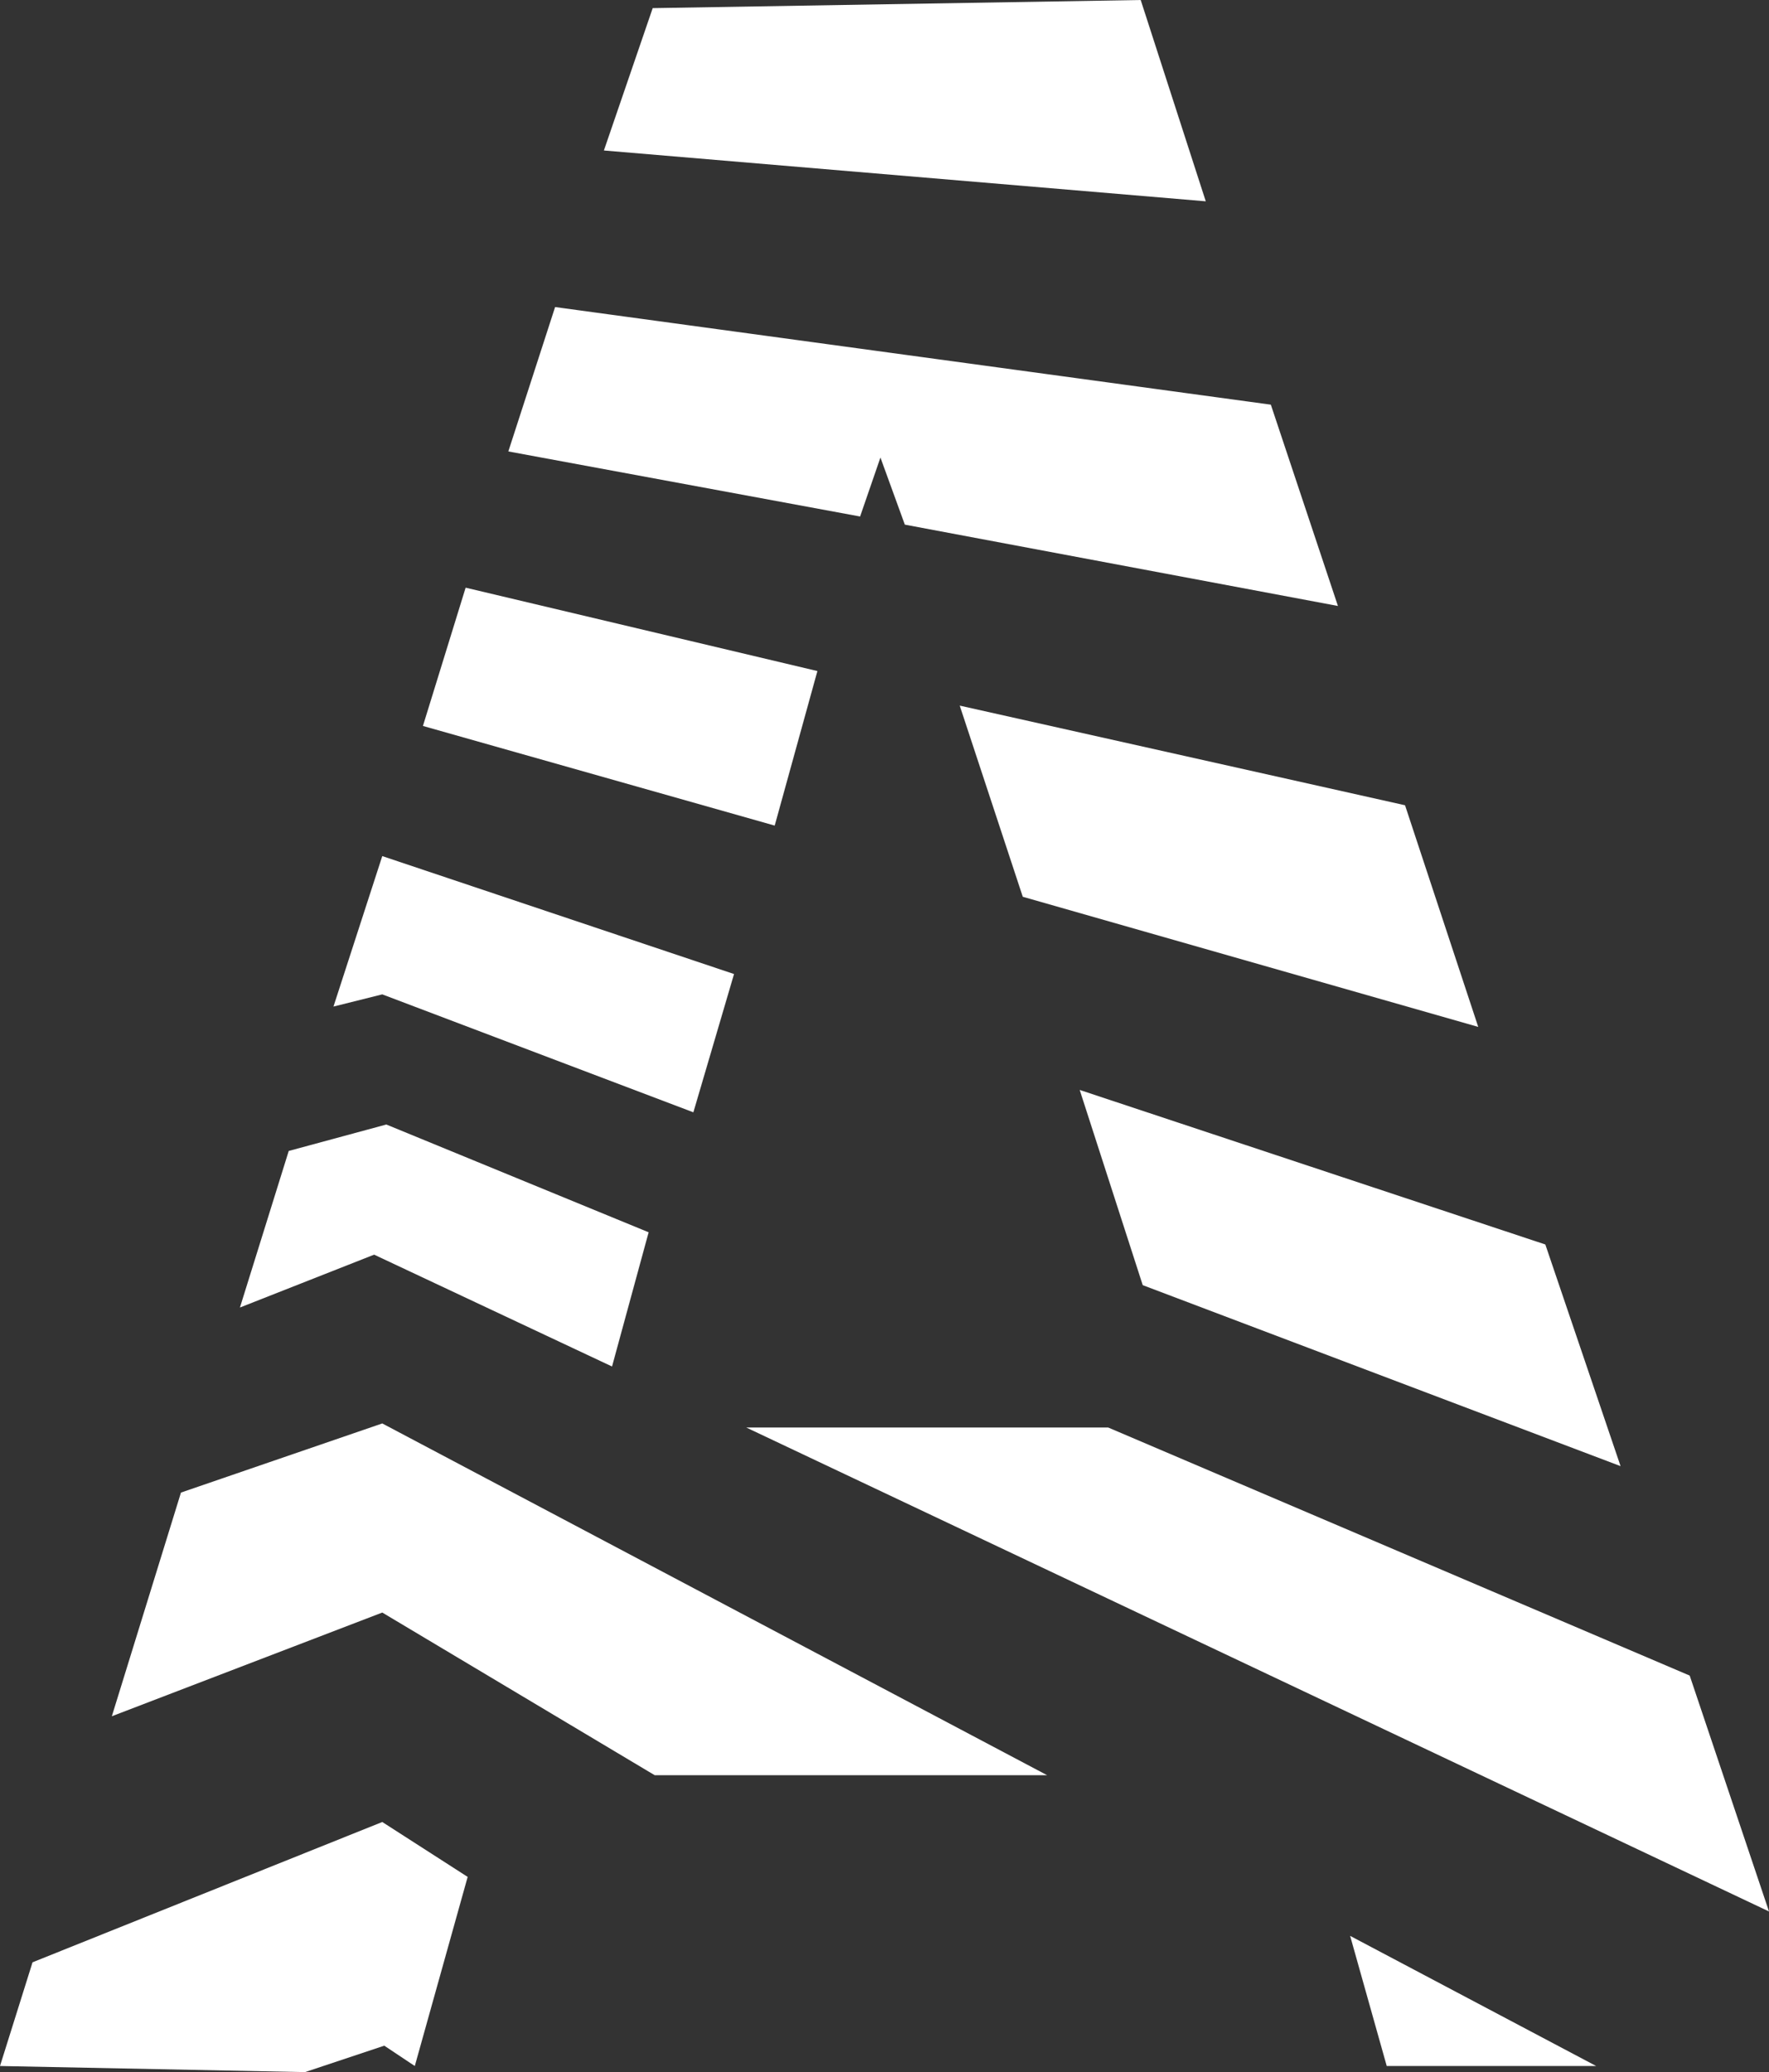 <?xml version="1.0" encoding="utf-8"?>
<!-- Generator: Adobe Illustrator 19.2.0, SVG Export Plug-In . SVG Version: 6.00 Build 0)  -->
<svg version="1.1" id="Layer_1" xmlns="http://www.w3.org/2000/svg" xmlns:xlink="http://www.w3.org/1999/xlink" x="0px" y="0px"
	 width="87px" height="101.9px" viewBox="0 0 87 101.9" style="enable-background:new 0 0 87 101.9;" xml:space="preserve">
<rect x="0" y="0" width="87" height="101.9" fill="#333333" stroke="none"/>
<style type="text/css">
	.st0{fill:#FFFFFF;}
	.st1{fill:url(#SVGID_1_);}
	.st2{fill:url(#SVGID_2_);}
</style>
<path class="st0" d="M431.3,72.3h8.8V9h31.6V-1.4h-72.2V9h31.8V72.3z M403,5.8V1.7h66.1v4.1h-31.9v63.1h-2.5V5.8H403z"/>
<path class="st0" d="M479.4-11.6h-87.3v29.4l10.6,12.4H424v51.1L434.1,94h23.8V30.4h31.4V1.7L479.4-11.6z M397.2-4.8h76.7v17.6
	h-31.8v63.5h-13V12.8h-31.9V-4.8z M426,27.3h-21.3L395,15.8h31V27.3z M485.8,26.9h-31.9v63.3h-17.6L427,78.9h18.3V15.7h32.3V-8
	l8.2,11.8V26.9z"/>
<g>
	<path class="st0" d="M32.1,0.4"/>
	<polygon class="st0" points="32.1,0.4 56.1,0 59.3,9.9 29.7,7.4 	"/>
	<polygon class="st0" points="27.3,15.1 25,22.2 42.3,25.4 43.3,22.5 44.5,25.8 65.8,29.8 62.5,19.9 	"/>
	<polygon class="st0" points="22.9,28.9 40.2,33 38.1,40.6 20.8,35.7 	"/>
	<polygon class="st0" points="47.2,34.7 50.3,44.1 72.7,50.5 69.1,39.6 	"/>
	<polygon class="st0" points="18.8,42.1 36.1,47.9 34.1,54.7 18.8,48.9 16.4,49.5 	"/>
	<polygon class="st0" points="53.1,53.6 56.2,63.2 79.7,72.1 76,61.2 	"/>
	<polygon class="st0" points="36.7,70.2 54.5,70.2 83.1,82.4 87,94 	"/>
	<polygon class="st0" points="14.2,56.6 19,55.3 31.9,60.6 30.1,67.2 18.4,61.7 11.8,64.3 	"/>
	<polygon class="st0" points="8.9,73.4 18.8,70 51.5,87.3 32.2,87.3 18.8,79.3 5.5,84.4 	"/>
	<polygon class="st0" points="66.4,95.2 68.2,101.6 78.5,101.6 	"/>
	<polygon class="st0" points="0,101.6 1.6,96.5 18.8,89.6 23,92.3 20.4,101.6 18.9,100.6 15,101.9 	"/>
</g>
<path class="st0" d="M282.5,14.3l-3.3-5.1c0,0-2.7-4.4-2.7-6.3c0-1.9,0-1.9,0-1.9v-1.6c0,0,0-4,0-7.3s3.7-3.1,3.7-3.1h2.1h40.6
	c10.8,0,17.9,6.6,17.9,6.6c16.3,13.8,10.4,31.5,10.4,31.5c-7,27-32.4,24.8-32.4,24.8s-20.4,0-23.5,0s-2.8,3.4-2.8,3.4V88
	c0,3.5-3.7,3.5-3.7,3.5h-1.2c0,0-4.4,0-7.9,0c-3.5,0-3.2-3.8-3.2-3.8V42.5c0,0-0.7-5,4.3-5c5,0,26.1,0,26.1,0h12.6
	c0,0,11,0.1,15-8.8c4-8.9,1-13.6,1-13.6s-3.4-10.8-14.7-10.6c-11.3,0.3-21,0-21,0h-2.9c0,0-2.2-0.1-1.5,1.2c0.4,0.7,3,4.8,5.6,8.9"
	/>
<linearGradient id="SVGID_1_" gradientUnits="userSpaceOnUse" x1="294.051" y1="17.566" x2="306.072" y2="36.593">
	<stop  offset="0" style="stop-color:#FFFFFF"/>
	<stop  offset="0.785" style="stop-color:#FFFFFF;stop-opacity:0.2"/>
</linearGradient>
<path class="st1" d="M301.1,14.6c2.7,4.2,5.2,8.2,5.2,8.2l9.9,14.7h-18.6l-15-23.2"/>
<linearGradient id="SVGID_2_" gradientUnits="userSpaceOnUse" x1="334.244" y1="73.329" x2="319.069" y2="51.913">
	<stop  offset="0" style="stop-color:#FFFFFF"/>
	<stop  offset="0.785" style="stop-color:#FFFFFF;stop-opacity:0.2"/>
</linearGradient>
<path class="st2" d="M308.4,51.9h13.5l0.9-0.1l0.8-0.1l2.5-0.4l2-0.4l26.2,35.8l1,1.8c0,0,2.8,2.9,0,2.9s-11.7,0-11.7,0
	s-4.6,0.9-7.8-3.5C332.7,83.6,308.4,51.9,308.4,51.9z"/>
</svg>

